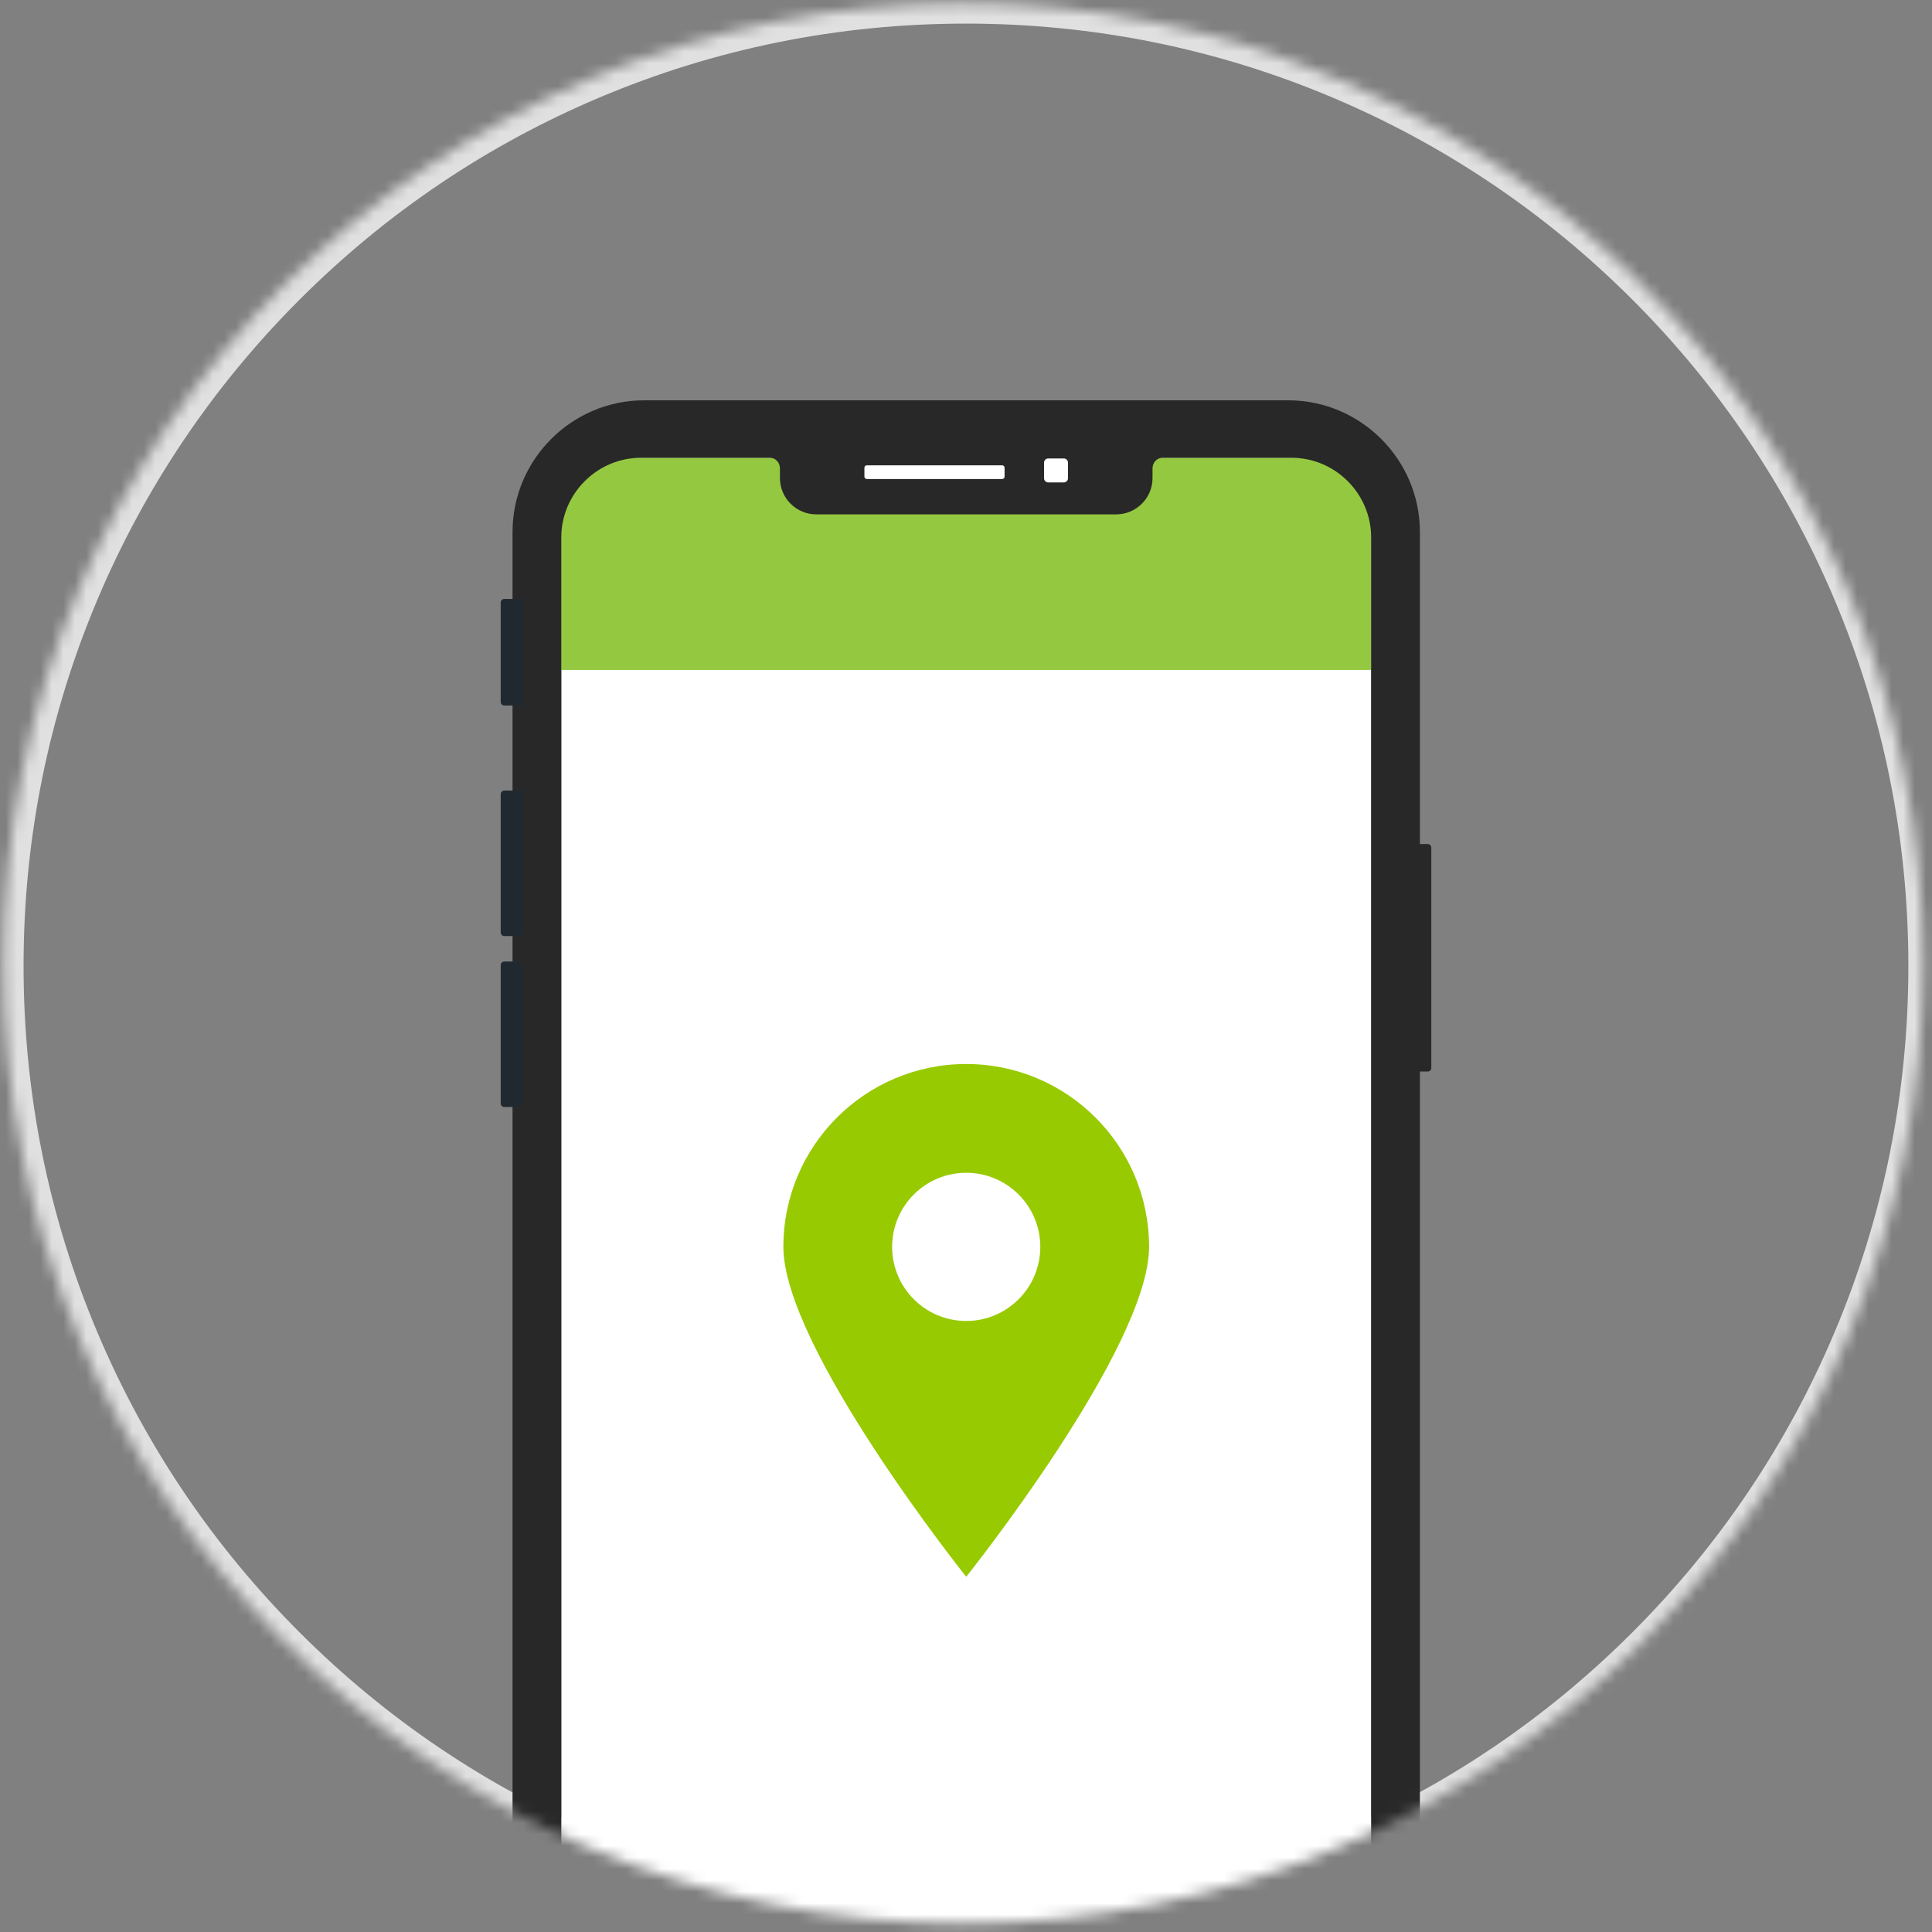 <svg width="168" height="168" viewBox="0 0 168 168" fill="none" xmlns="http://www.w3.org/2000/svg">
<rect x="0" y="0" width="168" height="168" fill="#808080" stroke="none"/>
<mask id="mask0_12174_99857" style="mask-type:alpha" maskUnits="userSpaceOnUse" x="0" y="0" width="168" height="168">
<path d="M83.762 167.239C72.491 167.239 61.561 165.032 51.27 160.679C41.33 156.474 32.404 150.455 24.736 142.79C17.071 135.122 11.052 126.196 6.847 116.256C2.494 105.967 0.287 95.035 0.287 83.764C0.287 72.494 2.494 61.564 6.847 51.272C11.052 41.332 17.071 32.406 24.736 24.738C32.402 17.073 41.33 11.054 51.27 6.849C61.559 2.497 72.491 0.29 83.762 0.29C95.032 0.29 105.962 2.497 116.253 6.849C126.193 11.054 135.12 17.073 142.787 24.738C150.453 32.406 156.472 41.332 160.676 51.272C165.029 61.561 167.236 72.494 167.236 83.764C167.236 95.035 165.029 105.965 160.676 116.256C156.472 126.196 150.453 135.122 142.787 142.79C135.122 150.455 126.193 156.474 116.253 160.679C105.964 165.032 95.032 167.239 83.762 167.239Z" fill="white"/>
</mask>
<g mask="url(#mask0_12174_99857)">
<path d="M83.999 2.053C95.062 2.053 105.794 4.219 115.895 8.491C125.652 12.619 134.417 18.527 141.945 26.055C149.471 33.581 155.381 42.346 159.507 52.105C163.779 62.206 165.945 72.938 165.945 84.001C165.945 95.064 163.779 105.796 159.507 115.898C155.379 125.654 149.471 134.419 141.943 141.947C134.417 149.473 125.652 155.383 115.893 159.511C105.792 163.784 95.06 165.949 83.997 165.949C72.933 165.949 62.202 163.784 52.1 159.511C42.343 155.383 33.579 149.475 26.051 141.947C18.525 134.421 12.615 125.657 8.486 115.898C4.214 105.796 2.049 95.064 2.049 84.001C2.049 72.938 4.214 62.206 8.486 52.105C12.615 42.348 18.523 33.583 26.051 26.055C33.579 18.527 42.341 12.619 52.1 8.491C62.202 4.219 72.933 2.053 83.997 2.053M83.997 -1C37.055 -1 -1 37.055 -1 83.999C-1 130.943 37.055 168.998 83.999 168.998C130.943 168.998 168.998 130.943 168.998 83.999C168.998 37.055 130.943 -1 83.999 -1L83.997 -1Z" fill="#E0E0E0"/>
<path d="M116.806 39.807H51.234C49.894 39.807 48.809 40.893 48.809 42.232V187.404C48.809 188.743 49.894 189.829 51.234 189.829H116.806C118.145 189.829 119.231 188.743 119.231 187.404V42.232C119.231 40.893 118.145 39.807 116.806 39.807Z" fill="white"/>
<path d="M99.92 108.424C99.92 117.206 84.019 137.112 84.019 137.112C84.019 137.112 68.119 117.206 68.119 108.424C68.119 99.642 75.237 92.523 84.019 92.523C92.801 92.523 99.92 99.642 99.92 108.424Z" fill="#98CA02"/>
<path d="M84.018 114.866C87.576 114.866 90.46 111.981 90.46 108.424C90.46 104.866 87.576 101.981 84.018 101.981C80.46 101.981 77.576 104.866 77.576 108.424C77.576 111.981 80.46 114.866 84.018 114.866Z" fill="white"/>
<path d="M48.742 58.259H119.23V39.807H48.808L48.742 58.259Z" fill="#95C841"/>
<path d="M112.023 34.809H56.015C49.719 34.809 44.568 39.96 44.568 46.256V183.623C44.568 189.919 49.719 195.07 56.015 195.07H112.023C118.319 195.07 123.47 189.919 123.47 183.623V46.256C123.47 39.96 118.319 34.809 112.023 34.809ZM119.23 182.899C119.23 186.711 116.112 189.829 112.3 189.829H55.738C51.926 189.829 48.808 186.711 48.808 182.899V46.738C48.808 42.926 51.926 39.807 55.738 39.807H66.943C67.445 39.807 67.82 40.226 67.82 40.73C67.82 40.732 67.82 40.736 67.82 40.739V41.574C67.82 43.308 69.24 44.727 70.974 44.727H97.067C98.8 44.727 100.22 43.308 100.22 41.574V40.739C100.22 40.739 100.22 40.732 100.22 40.73C100.22 40.228 100.593 39.807 101.097 39.807H112.302C116.114 39.807 119.232 42.926 119.232 46.738V182.899H119.23Z" fill="#282828"/>
<path d="M124.15 73.398H122.988C122.815 73.398 122.676 73.538 122.676 73.71V92.864C122.676 93.037 122.815 93.176 122.988 93.176H124.15C124.322 93.176 124.462 93.037 124.462 92.864V73.71C124.462 73.538 124.322 73.398 124.15 73.398Z" fill="#282828"/>
<path d="M45.103 68.747H43.851C43.679 68.747 43.539 68.886 43.539 69.058V81.086C43.539 81.258 43.679 81.397 43.851 81.397H45.103C45.275 81.397 45.415 81.258 45.415 81.086V69.058C45.415 68.886 45.275 68.747 45.103 68.747Z" fill="#202930"/>
<path d="M45.103 83.611H43.851C43.679 83.611 43.539 83.751 43.539 83.923V95.95C43.539 96.123 43.679 96.262 43.851 96.262H45.103C45.275 96.262 45.415 96.123 45.415 95.95V83.923C45.415 83.751 45.275 83.611 45.103 83.611Z" fill="#202930"/>
<path d="M45.227 52.083H43.851C43.679 52.083 43.539 52.223 43.539 52.395V61.037C43.539 61.21 43.679 61.349 43.851 61.349H45.227C45.399 61.349 45.539 61.21 45.539 61.037V52.395C45.539 52.223 45.399 52.083 45.227 52.083Z" fill="#202930"/>
<path d="M87.147 40.462H75.373C75.259 40.462 75.166 40.555 75.166 40.669V41.446C75.166 41.56 75.259 41.653 75.373 41.653H87.147C87.262 41.653 87.355 41.56 87.355 41.446V40.669C87.355 40.555 87.262 40.462 87.147 40.462Z" fill="white"/>
<path d="M92.506 39.867H91.151C90.95 39.867 90.787 40.03 90.787 40.231V41.585C90.787 41.786 90.95 41.949 91.151 41.949H92.506C92.707 41.949 92.87 41.786 92.87 41.585V40.231C92.87 40.03 92.707 39.867 92.506 39.867Z" fill="white"/>
<path d="M47.266 58.246L47.262 58.251C47.262 58.251 47.262 58.255 47.262 58.259C47.262 58.255 47.264 58.251 47.266 58.248V58.246Z" fill="#FAD9C9"/>
<path d="M47.262 107.794C47.262 107.794 47.262 107.799 47.262 107.803C47.262 107.799 47.264 107.794 47.266 107.792L47.262 107.796V107.794Z" fill="#FAD9C9"/>
</g>
</svg>
